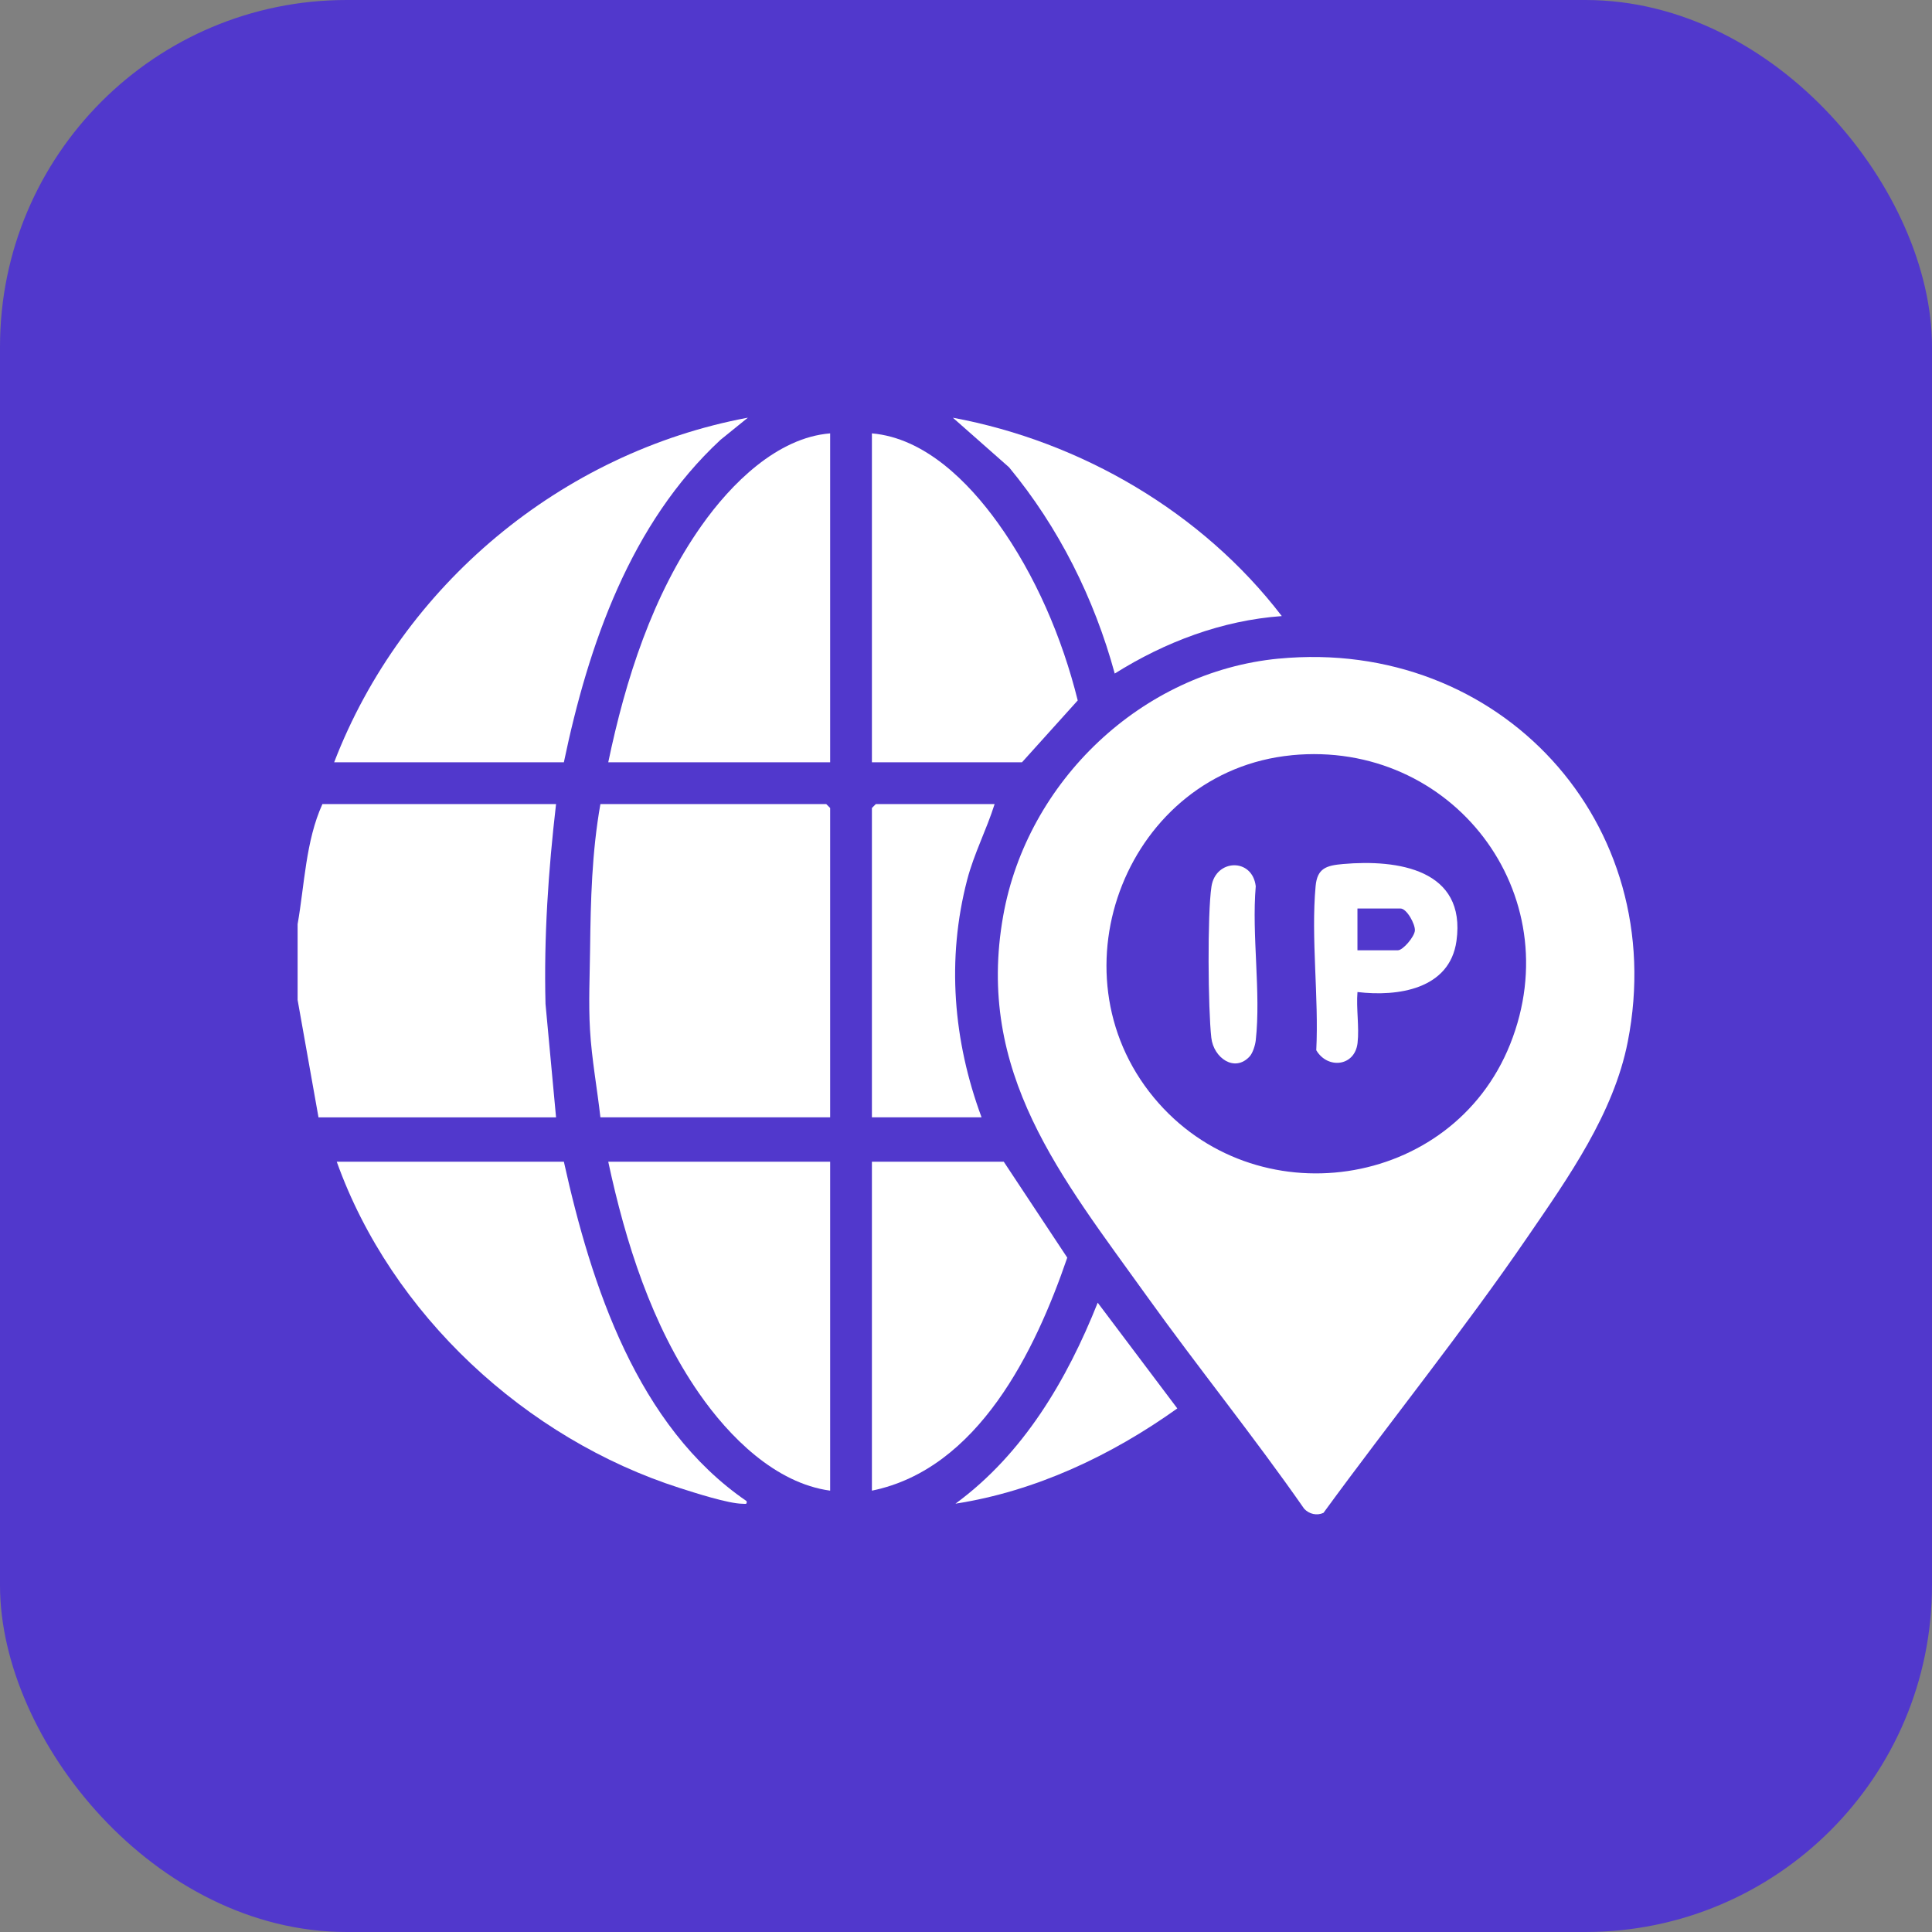 <?xml version="1.0" encoding="UTF-8"?><svg id="a" xmlns="http://www.w3.org/2000/svg" width="70" height="70" viewBox="0 0 70 70"><rect x="0" y="0" width="70" height="70" fill="#808080" stroke="none"/><g id="b"><rect width="70" height="70" rx="12.56" ry="12.56" fill="#5138cc"/></g><path d="M10.783,33.484c.251-1.415.29-3.013.899-4.351h8.465c-.279,2.403-.444,4.814-.382,7.24l.382,4.111h-8.607l-.757-4.256v-2.743Z" fill="#fff"/><path d="M46.327,23.864c8.008-.769,14.204,5.955,12.65,13.88-.51,2.601-2.152,4.915-3.624,7.064-2.341,3.418-4.96,6.663-7.4,10.005-.238.111-.52.047-.701-.149-1.83-2.627-3.848-5.118-5.712-7.719-3.079-4.297-6.205-8.076-5.192-13.765.867-4.87,5.017-8.84,9.979-9.317ZM46.8,27.364c-5.919.577-8.793,7.817-4.991,12.407,3.63,4.382,10.793,3.354,12.907-1.938,2.181-5.46-2.112-11.035-7.916-10.47Z" fill="#fff"/><path d="M30.078,40.483h-8.324c-.118-1.048-.316-2.116-.377-3.17-.057-.968-.008-1.979.003-2.927.021-1.768.064-3.508.374-5.253h8.182l.142.142v11.208Z" fill="#fff"/><path d="M12.107,27.62c2.463-6.405,8.229-11.225,14.99-12.487l-.993.804c-3.261,3.025-4.784,7.418-5.674,11.682h-8.324Z" fill="#fff"/><path d="M20.43,42.091c.996,4.496,2.66,9.585,6.62,12.297.024.127-.036.097-.142.096-.519-.003-1.728-.395-2.271-.568-5.586-1.784-10.458-6.292-12.436-11.825h8.229Z" fill="#fff"/><path d="M30.078,15.702v11.918h-8.04c.626-2.999,1.602-6.06,3.384-8.581,1.065-1.507,2.733-3.183,4.656-3.337Z" fill="#fff"/><path d="M30.078,42.091v11.918c-1.987-.27-3.658-1.952-4.75-3.526-1.715-2.471-2.663-5.469-3.29-8.392h8.04Z" fill="#fff"/><path d="M31.591,27.62v-11.918c1.916.167,3.492,1.756,4.561,3.242,1.362,1.894,2.334,4.17,2.896,6.434l-2.019,2.241h-5.439Z" fill="#fff"/><path d="M31.591,54.009v-11.918h4.777l2.301,3.476c-1.161,3.389-3.228,7.656-7.078,8.442Z" fill="#fff"/><path d="M36.037,29.133c-.291.926-.748,1.798-.994,2.742-.752,2.883-.506,5.837.521,8.608h-3.973v-11.208l.142-.142h4.304Z" fill="#fff"/><path d="M46.441,22.322c-2.165.155-4.232.939-6.052,2.082-.741-2.723-2.031-5.301-3.83-7.474l-2.034-1.795c4.647.861,9.047,3.436,11.917,7.187Z" fill="#fff"/><path d="M34.618,54.481c2.458-1.801,4.042-4.487,5.154-7.282l2.884,3.831c-2.378,1.699-5.133,3.002-8.038,3.451Z" fill="#fff"/><path d="M49.184,35.943c-.05.588.069,1.273.003,1.847-.099.854-1.089.954-1.496.262.097-1.907-.196-4.066-.024-5.944.059-.645.381-.75.994-.803,1.973-.173,4.469.187,4.11,2.786-.243,1.757-2.133,2.027-3.586,1.852ZM49.184,34.43h1.466c.182,0,.601-.492.614-.716.014-.232-.294-.797-.52-.797h-1.561v1.513Z" fill="#fff"/><path d="M45.276,38.278c-.54.589-1.305.056-1.388-.68-.118-1.039-.146-4.488.006-5.48.153-.998,1.481-1.046,1.604-.008-.151,1.772.194,3.852,0,5.585-.02.175-.106.456-.222.583Z" fill="#fff"/></svg>